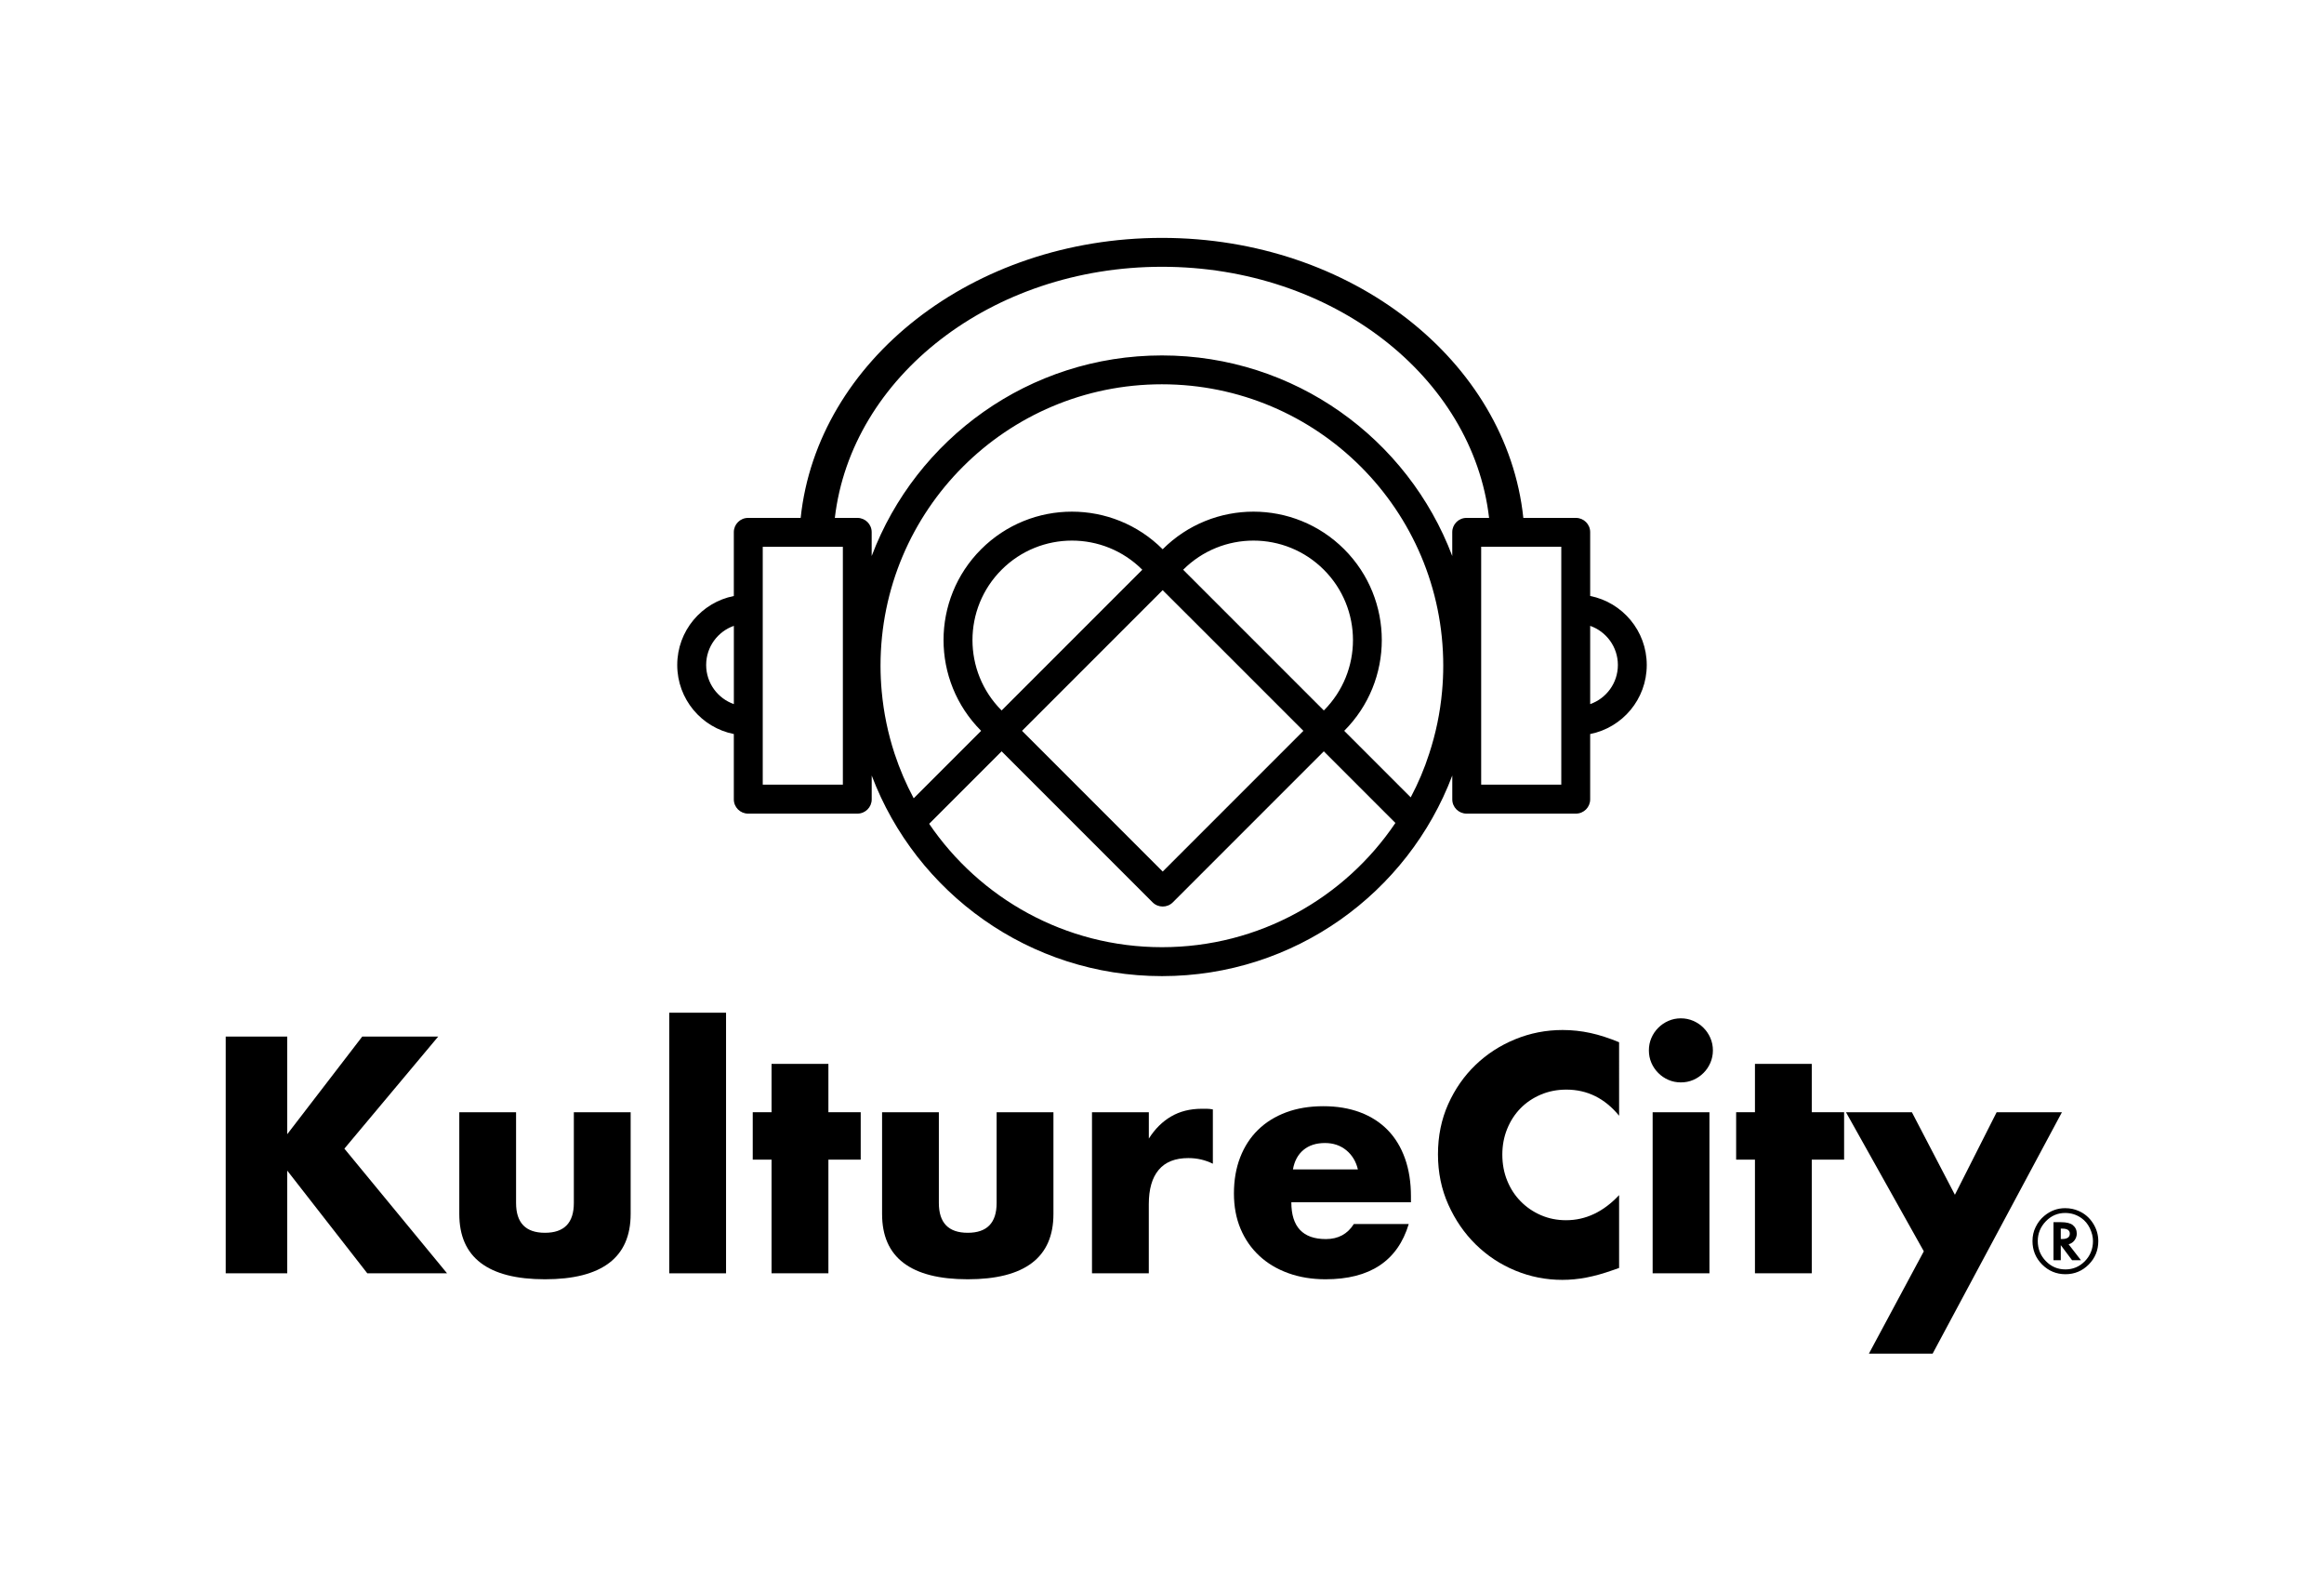 <?xml version="1.0" encoding="utf-8"?>
<!-- Generator: Adobe Illustrator 23.0.4, SVG Export Plug-In . SVG Version: 6.00 Build 0)  -->
<svg xmlns="http://www.w3.org/2000/svg" version="1.1" id="Layer_1" viewBox="0 0 625.1 427.67">

	.st0{fill:#1B223E;}

<g>
	<polygon class="st0" points="77.26,305 97.44,278.74 117.87,278.74 92.63,308.88 120.24,342.4 98.79,342.4 77.26,314.79    77.26,342.4 60.71,342.4 60.71,278.74 77.26,278.74  "/>
	<path class="st0" d="M138.81,299.09v24.4c0,5.35,2.59,8.02,7.77,8.02c5.18,0,7.77-2.67,7.77-8.02v-24.4h15.28v27.36   c0,5.86-1.93,10.25-5.78,13.17c-3.86,2.93-9.61,4.39-17.26,4.39c-7.66,0-13.41-1.46-17.27-4.39c-3.86-2.93-5.78-7.32-5.78-13.17   v-27.36H138.81z"/>
	<rect x="180.01" y="272.33" class="st0" width="15.28" height="70.08"/>
	<polygon class="st0" points="222.82,311.84 222.82,342.4 207.53,342.4 207.53,311.84 202.47,311.84 202.47,299.09 207.53,299.09    207.53,286.09 222.82,286.09 222.82,299.09 231.51,299.09 231.51,311.84  "/>
	<path class="st0" d="M252.53,299.09v24.4c0,5.35,2.59,8.02,7.77,8.02c5.18,0,7.77-2.67,7.77-8.02v-24.4h15.28v27.36   c0,5.86-1.93,10.25-5.78,13.17c-3.86,2.93-9.61,4.39-17.26,4.39c-7.66,0-13.41-1.46-17.27-4.39c-3.86-2.93-5.78-7.32-5.78-13.17   v-27.36H252.53z"/>
	<path class="st0" d="M293.73,299.09h15.28v7.09c1.63-2.59,3.63-4.57,5.99-5.95c2.36-1.38,5.12-2.07,8.27-2.07h1.31   c0.48,0,1.02,0.06,1.65,0.17v14.61c-2.03-1.01-4.22-1.52-6.59-1.52c-3.55,0-6.2,1.05-7.98,3.17c-1.78,2.11-2.66,5.19-2.66,9.24   v18.57h-15.28V299.09z"/>
	<path class="st0" d="M365.24,314.46c-0.51-2.14-1.55-3.85-3.12-5.15c-1.58-1.29-3.49-1.94-5.74-1.94c-2.36,0-4.29,0.62-5.78,1.86   c-1.49,1.24-2.43,2.98-2.83,5.23H365.24z M347.34,323.32c0,6.58,3.09,9.88,9.29,9.88c3.32,0,5.82-1.35,7.52-4.05h14.77   c-2.98,9.91-10.44,14.86-22.37,14.86c-3.66,0-7.01-0.55-10.05-1.65c-3.04-1.1-5.64-2.66-7.81-4.69c-2.17-2.03-3.84-4.45-5.02-7.26   c-1.18-2.81-1.77-5.97-1.77-9.46c0-3.6,0.56-6.85,1.69-9.75c1.13-2.9,2.73-5.36,4.81-7.39c2.08-2.03,4.6-3.59,7.55-4.69   c2.96-1.1,6.29-1.65,10.01-1.65c3.66,0,6.95,0.55,9.88,1.65c2.93,1.1,5.4,2.69,7.43,4.77c2.03,2.08,3.57,4.63,4.64,7.64   c1.07,3.01,1.6,6.4,1.6,10.17v1.6H347.34z"/>
	<path class="st0" d="M435.49,300.02c-3.83-4.67-8.56-7.01-14.18-7.01c-2.48,0-4.77,0.45-6.88,1.35c-2.11,0.9-3.93,2.12-5.44,3.67   c-1.52,1.55-2.72,3.39-3.59,5.53c-0.87,2.14-1.31,4.45-1.31,6.92c0,2.53,0.44,4.87,1.31,7.01c0.87,2.14,2.08,4,3.63,5.57   c1.55,1.58,3.36,2.81,5.45,3.72c2.08,0.9,4.33,1.35,6.75,1.35c5.29,0,10.05-2.25,14.27-6.75v19.59l-1.69,0.59   c-2.53,0.9-4.9,1.56-7.09,1.98c-2.19,0.42-4.36,0.63-6.5,0.63c-4.39,0-8.6-0.83-12.62-2.49c-4.03-1.66-7.57-4-10.64-7.01   c-3.07-3.01-5.53-6.58-7.39-10.72c-1.86-4.14-2.79-8.65-2.79-13.55c0-4.9,0.92-9.38,2.74-13.46c1.83-4.08,4.28-7.6,7.35-10.55   c3.07-2.96,6.63-5.26,10.68-6.92s8.3-2.49,12.75-2.49c2.53,0,5.02,0.27,7.47,0.8c2.45,0.53,5.02,1.37,7.73,2.49V300.02z"/>
	<path class="st0" d="M459.8,342.4h-15.28v-43.31h15.28V342.4z M443.51,282.46c0-1.18,0.22-2.29,0.67-3.34   c0.45-1.04,1.07-1.96,1.86-2.74c0.79-0.79,1.7-1.41,2.74-1.86c1.04-0.45,2.15-0.68,3.33-0.68c1.18,0,2.29,0.23,3.34,0.68   c1.04,0.45,1.96,1.07,2.74,1.86c0.79,0.79,1.41,1.7,1.86,2.74c0.45,1.04,0.68,2.15,0.68,3.34c0,1.18-0.23,2.29-0.68,3.34   c-0.45,1.04-1.07,1.96-1.86,2.74c-0.79,0.79-1.7,1.41-2.74,1.86c-1.04,0.45-2.15,0.67-3.34,0.67c-1.18,0-2.29-0.22-3.33-0.67   c-1.04-0.45-1.96-1.07-2.74-1.86c-0.79-0.79-1.41-1.7-1.86-2.74C443.73,284.75,443.51,283.64,443.51,282.46"/>
	<polygon class="st0" points="487.32,311.84 487.32,342.4 472.04,342.4 472.04,311.84 466.98,311.84 466.98,299.09 472.04,299.09    472.04,286.09 487.32,286.09 487.32,299.09 496.02,299.09 496.02,311.84  "/>
	<polygon class="st0" points="517.46,336.49 496.52,299.09 514.25,299.09 525.82,321.29 537.05,299.09 554.61,299.09 519.83,364.01    502.69,364.01  "/>
	<path class="st0" d="M554.3,333.19h0.33c1.4,0,2.1-0.48,2.1-1.45c0-0.9-0.68-1.35-2.03-1.35h-0.4V333.19z M556.41,334.61l3.32,4.28   h-2.39l-3.04-4.06v4.06h-1.96v-10.23h2.04c1.43,0,2.47,0.25,3.13,0.76c0.73,0.59,1.09,1.36,1.09,2.31c0,0.64-0.2,1.23-0.59,1.78   c-0.39,0.53-0.89,0.88-1.49,1.06L556.41,334.61z M555.48,326.18c-2.02,0-3.75,0.74-5.19,2.23c-1.45,1.5-2.18,3.27-2.18,5.33   c0,2.1,0.73,3.9,2.18,5.39c1.44,1.49,3.2,2.23,5.26,2.23c2.04,0,3.79-0.74,5.24-2.22c1.44-1.49,2.17-3.29,2.17-5.39   c0-1.13-0.28-2.29-0.85-3.49c-0.56-1.13-1.3-2.02-2.23-2.68C558.57,326.64,557.1,326.18,555.48,326.18 M564.39,333.75   c0,2.47-0.86,4.57-2.58,6.3s-3.81,2.6-6.25,2.6s-4.54-0.87-6.28-2.61c-1.72-1.73-2.59-3.83-2.59-6.31c0-1.37,0.28-2.62,0.84-3.75   c0.57-1.2,1.36-2.22,2.37-3.05c1.65-1.36,3.5-2.04,5.56-2.04c1.36,0,2.6,0.26,3.7,0.77c1.57,0.69,2.83,1.77,3.79,3.26   C563.91,330.41,564.39,332.02,564.39,333.75"/>
</g>
<path class="st0" d="M427.72,160.26V143.1c0-2.11-1.71-3.83-3.83-3.83h-14.15c-4.44-42.21-46.26-75.3-97.19-75.3  c-50.93,0-92.75,33.09-97.19,75.3h-14.15c-2.11,0-3.83,1.71-3.83,3.83v17.17c-8.68,1.72-15.22,9.37-15.22,18.56  c0,9.18,6.54,16.84,15.22,18.56v17.57c0,2.11,1.71,3.83,3.83,3.83h29.43c2.11,0,3.83-1.71,3.83-3.83v-6.41  c11.92,31.52,42.38,53.94,78.08,53.94c35.7,0,66.15-22.42,78.08-53.94v6.41c0,2.11,1.71,3.83,3.83,3.83h29.43  c2.11,0,3.83-1.71,3.83-3.83v-17.57c8.68-1.72,15.22-9.37,15.22-18.56C442.94,169.64,436.39,161.99,427.72,160.26z M312.55,71.74  c45.87,0,83.57,29.62,87.98,67.53h-6.08c-2.11,0-3.83,1.71-3.83,3.83v6.42c-11.92-31.52-42.38-53.94-78.08-53.94  c-35.7,0-66.15,22.42-78.08,53.94v-6.42c0-2.11-1.71-3.83-3.83-3.83h-6.08C228.98,101.35,266.69,71.74,312.55,71.74z M189.94,178.82  c0-4.86,3.11-9,7.45-10.52v21.04C193.05,187.82,189.94,183.68,189.94,178.82z M226.71,211h-21.55v-13.7v-8.09v-20.77v-8.09v-13.31  h9.82h9.16h2.57v17.69v21.37V211z M312.55,254.71c-26.04,0-49.01-13.16-62.63-33.18l6.88-6.88l5.96-5.96l6.65-6.65l16.09,16.09  l10.1,10.1l14.42,14.42c1.5,1.5,3.94,1.5,5.44,0l14.49-14.49l10.18-10.18l15.94-15.94l6.51,6.51l5.96,5.96l6.79,6.79  C361.74,241.45,338.7,254.71,312.55,254.71z M318.24,153.21c10.45-10.45,27.39-10.45,37.84,0c10.45,10.45,10.45,27.39,0,37.84  L318.24,153.21z M322.68,168.63l8.25,8.25l18.84,18.84l0.81,0.81l-9.93,9.93l-14.32,14.32l-8.56,8.56l-5.03,5.03l-5.01-5.01  l-8.52-8.52l-14.38-14.38l-9.93-9.93l0.81-0.81l19.1-19.1l7.99-7.99l9.12-9.12l0.81-0.81l0.81,0.81L322.68,168.63z M307.25,153.21  l-17.93,17.93l-19.91,19.91c-10.45-10.45-10.45-27.39,0-37.84C279.86,142.76,296.8,142.76,307.25,153.21L307.25,153.21z   M379.45,214.42l-4.26-4.26l-5.93-5.93l-7.7-7.7c13.48-13.48,13.48-35.34,0-48.83c-13.48-13.48-35.34-13.48-48.83,0  c-13.48-13.48-35.34-13.48-48.83,0c-13.48,13.48-13.48,35.34,0,48.83l-7.86,7.86l-5.93,5.93l-4.35,4.35  c-2.05-3.83-3.77-7.85-5.15-12.03c-1.75-5.33-2.92-10.92-3.45-16.7c-0.21-2.28-0.32-4.59-0.32-6.92c0-41.8,33.88-75.68,75.68-75.68  s75.68,33.88,75.68,75.68c0,2.33-0.11,4.64-0.32,6.92c-0.52,5.78-1.7,11.37-3.45,16.7C383.12,206.74,381.44,210.67,379.45,214.42z   M419.95,211H398.4v-24.91v-21.37v-17.69h2.57h9.16h9.82v13.31v8.09v20.77v8.09V211z M427.72,189.34V168.3  c4.34,1.53,7.45,5.66,7.45,10.52C435.17,183.68,432.06,187.82,427.72,189.34z"/>
</svg>

